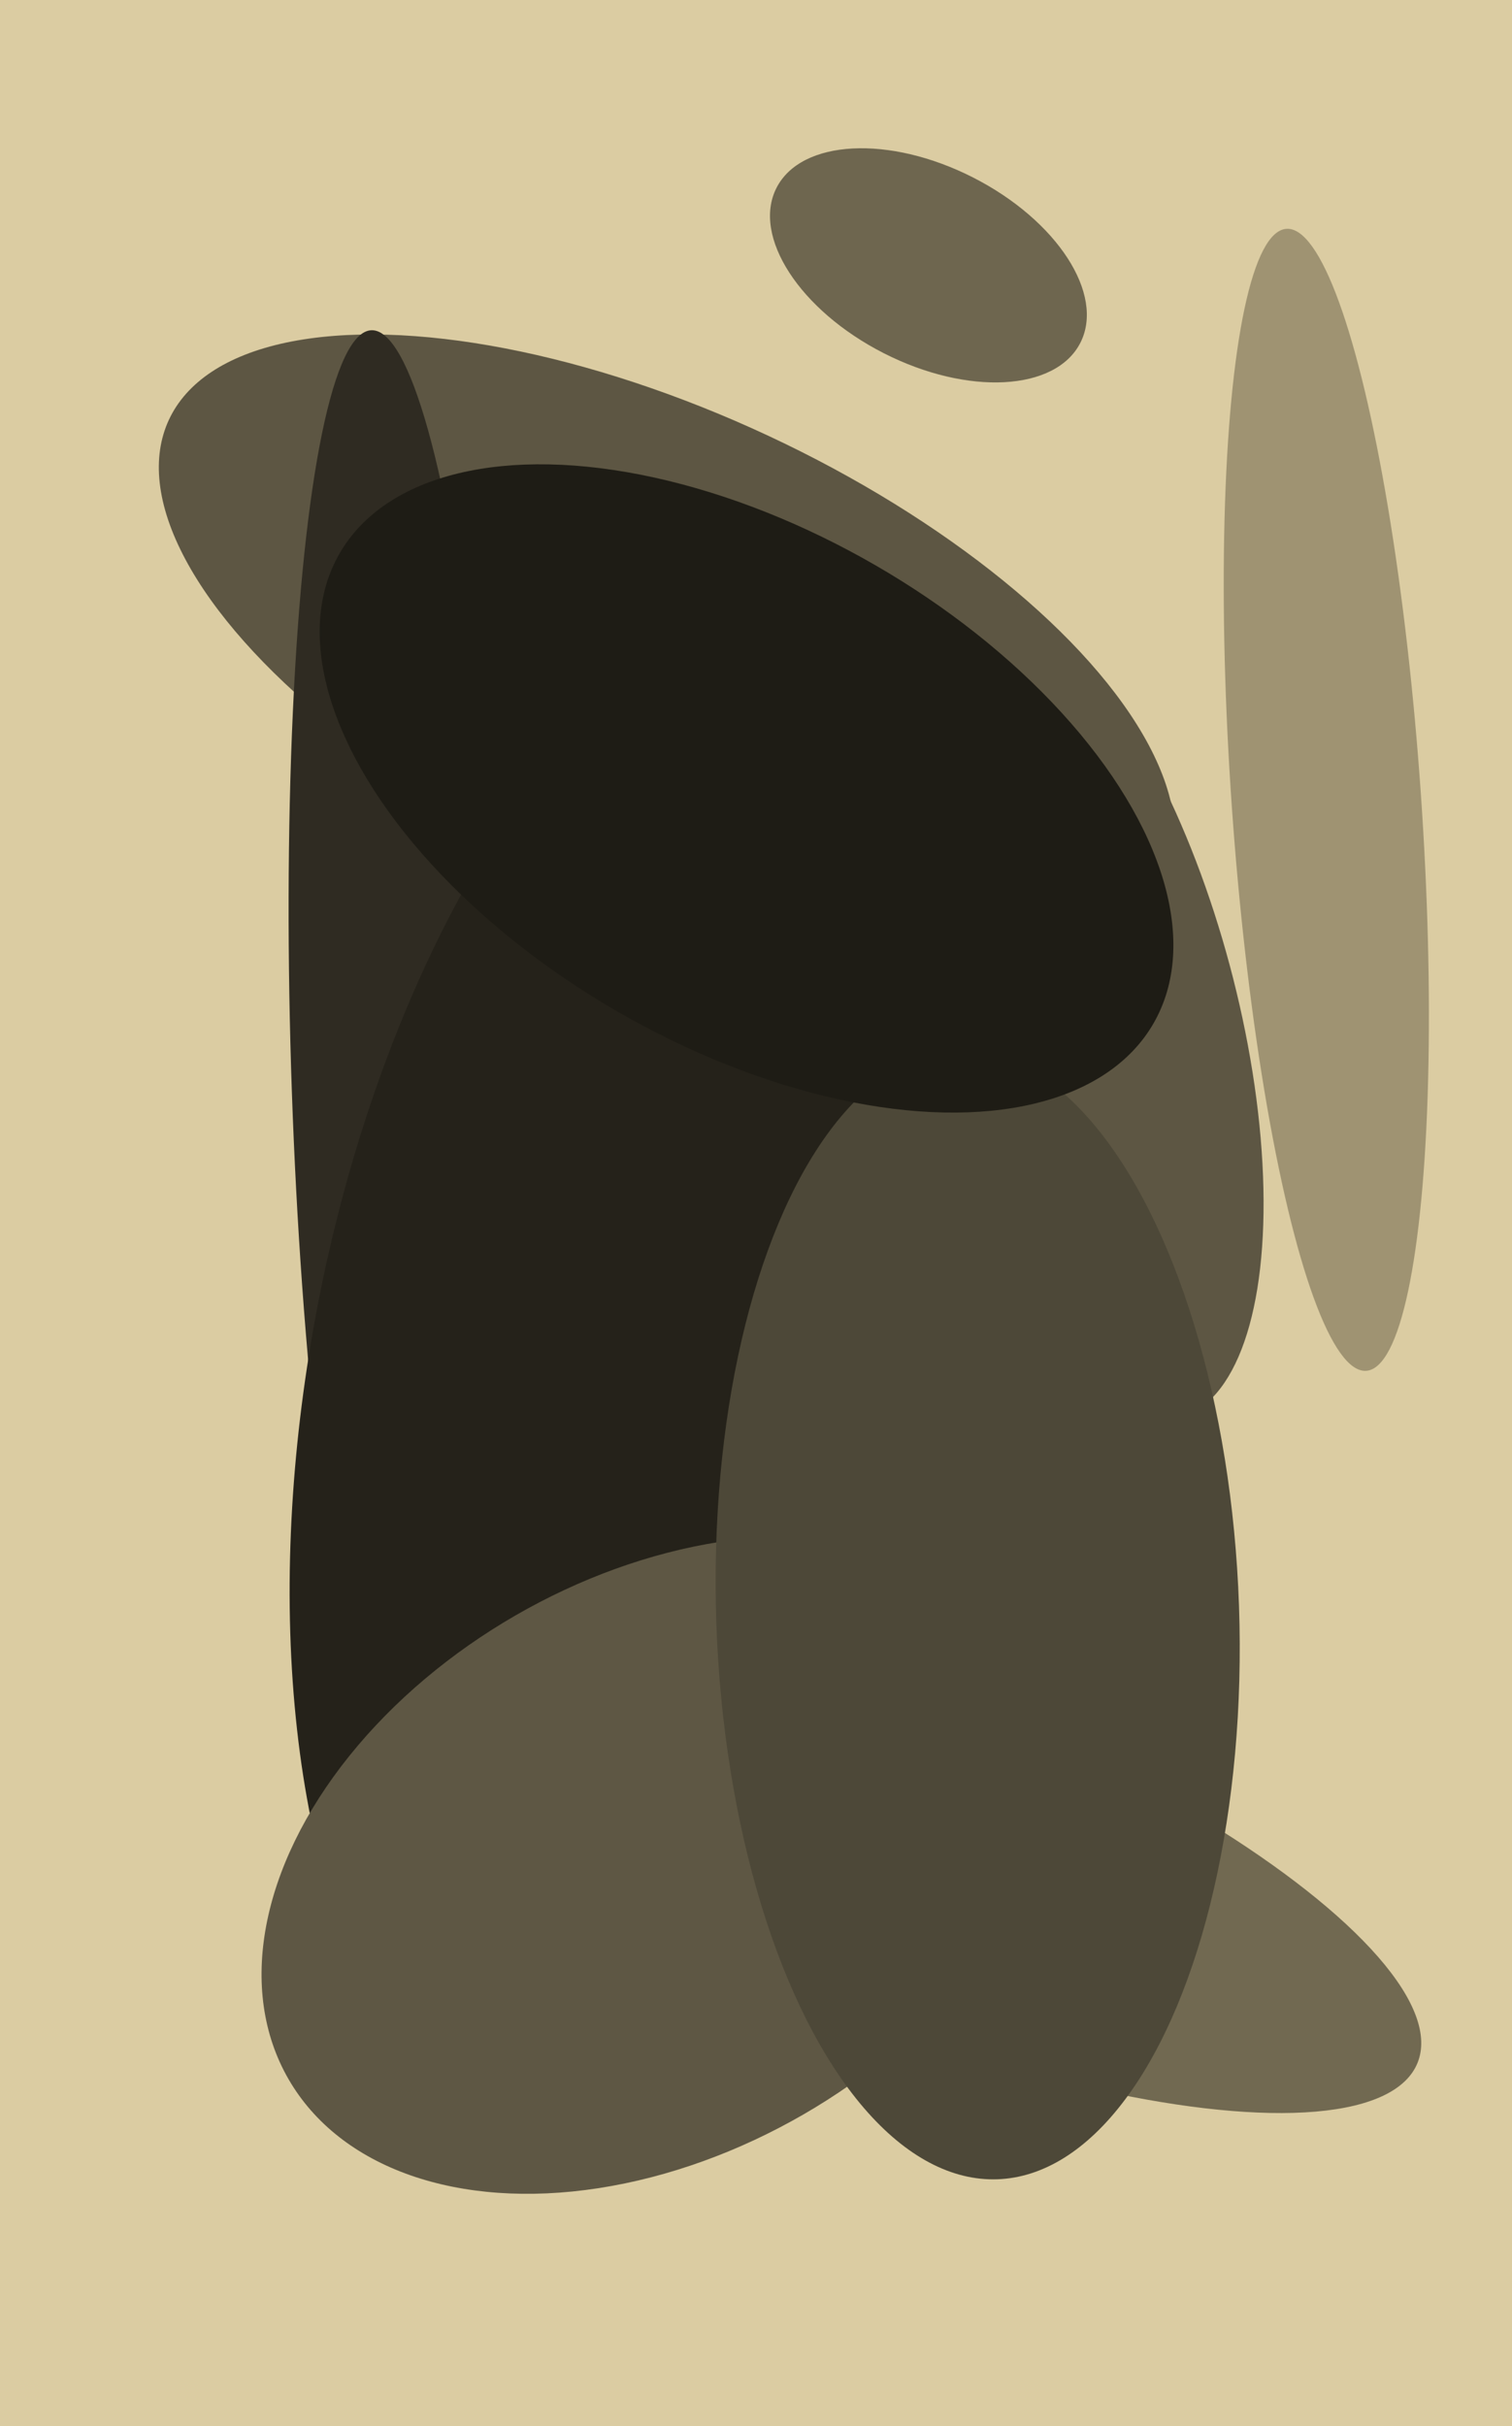 <svg xmlns="http://www.w3.org/2000/svg" width="399px" height="640px">
  <rect width="399" height="640" fill="rgb(219,204,162)"/>
  <ellipse cx="176" cy="172" rx="63" ry="145" transform="rotate(115,176,172)" fill="rgb(93,86,67)"/>
  <ellipse cx="245" cy="70" rx="26" ry="45" transform="rotate(117,245,70)" fill="rgb(110,102,79)"/>
  <ellipse cx="105" cy="287" rx="200" ry="28" transform="rotate(88,105,287)" fill="rgb(47,43,34)"/>
  <ellipse cx="235" cy="488" rx="44" ry="150" transform="rotate(112,235,488)" fill="rgb(113,105,81)"/>
  <ellipse cx="188" cy="364" rx="211" ry="106" transform="rotate(101,188,364)" fill="rgb(37,34,26)"/>
  <ellipse cx="174" cy="492" rx="113" ry="76" transform="rotate(150,174,492)" fill="rgb(94,87,68)"/>
  <ellipse cx="282" cy="266" rx="112" ry="44" transform="rotate(75,282,266)" fill="rgb(93,86,67)"/>
  <ellipse cx="258" cy="426" rx="69" ry="149" transform="rotate(178,258,426)" fill="rgb(77,72,56)"/>
  <ellipse cx="197" cy="208" rx="124" ry="68" transform="rotate(30,197,208)" fill="rgb(30,28,21)"/>
  <ellipse cx="350" cy="211" rx="151" ry="25" transform="rotate(86,350,211)" fill="rgb(159,147,114)"/>
</svg>